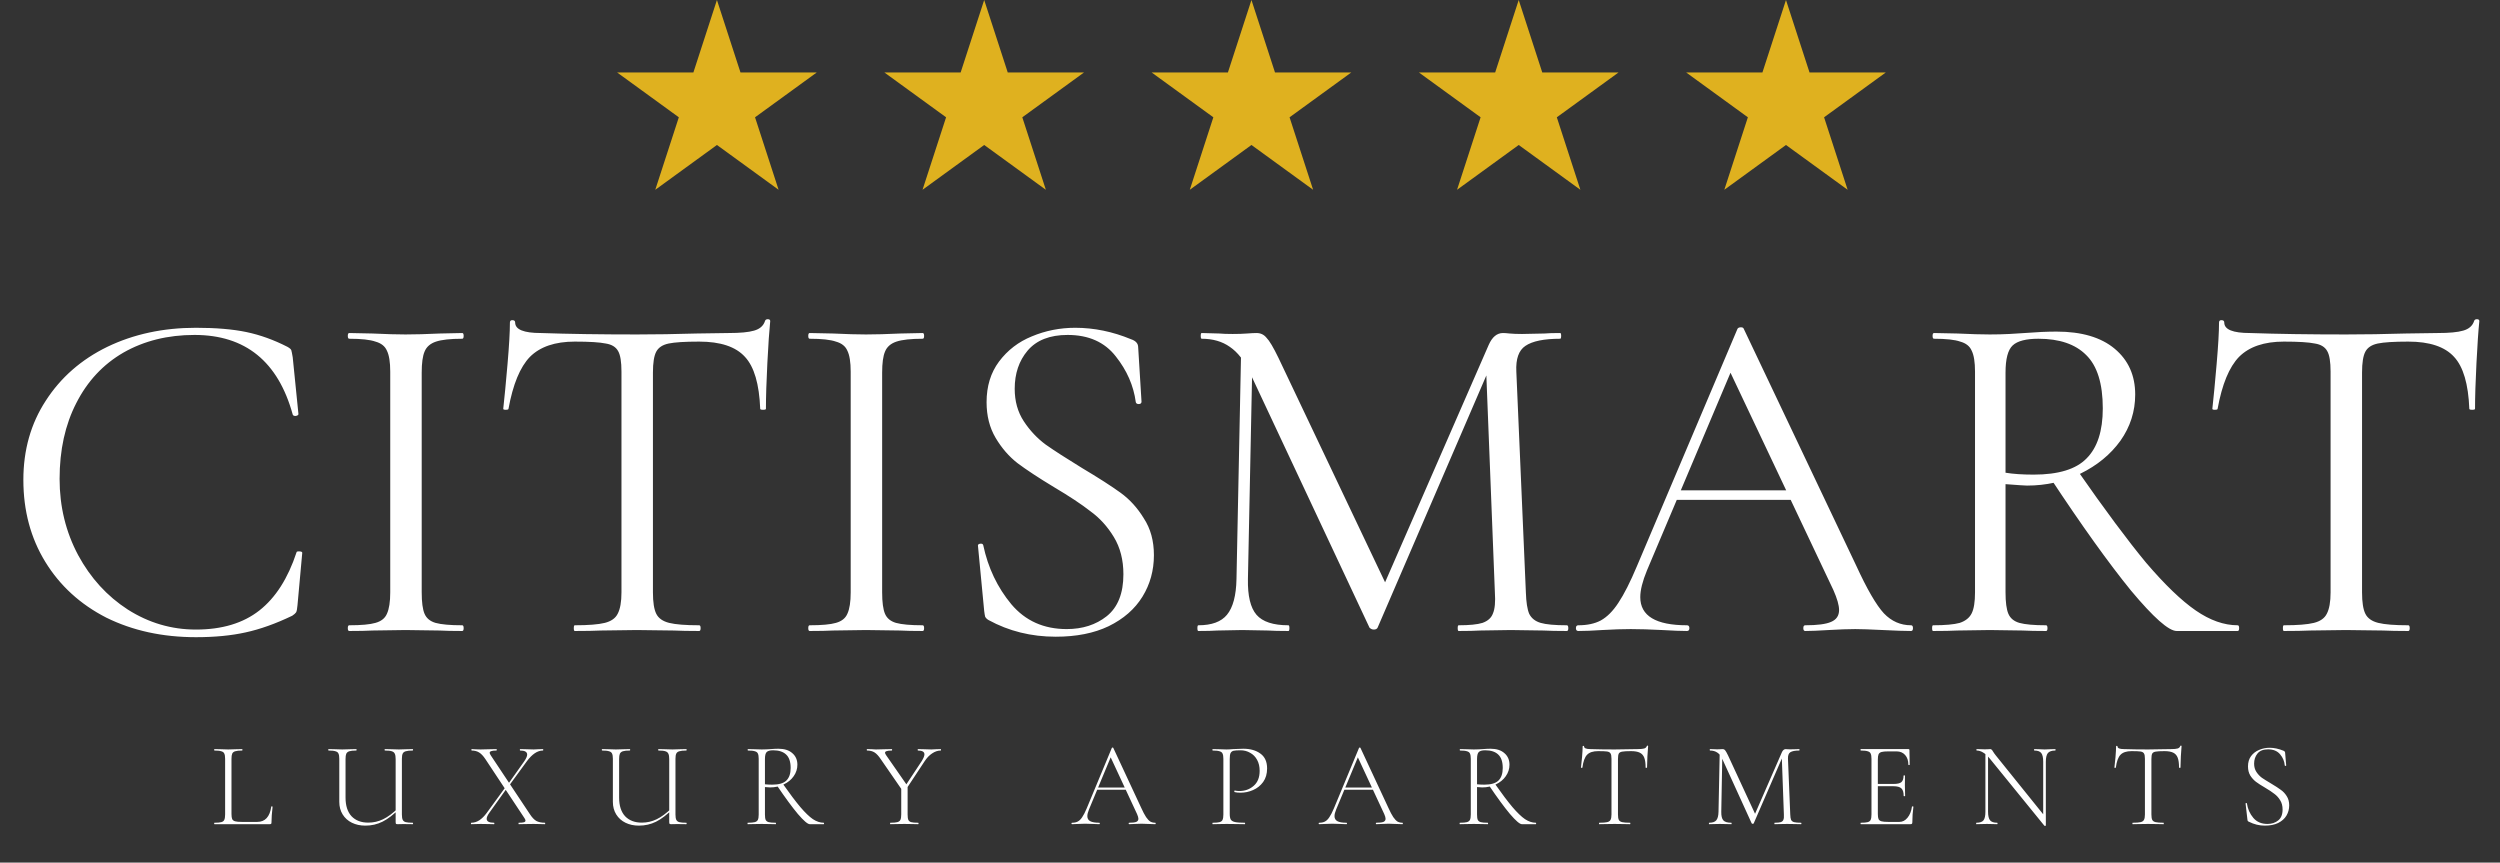 <svg width="313" height="108" viewBox="0 0 313 108" fill="none" xmlns="http://www.w3.org/2000/svg">
<rect x="0" y="0" width="313" height="108" fill="#333333" stroke="none"/>
<path d="M28.982 101.91C28.982 102.201 29.012 102.416 29.072 102.557C29.142 102.687 29.263 102.777 29.433 102.827C29.614 102.878 29.895 102.903 30.276 102.903H32.201C33.194 102.903 33.781 102.266 33.961 100.992C33.961 100.962 33.986 100.952 34.036 100.962C34.096 100.962 34.127 100.977 34.127 101.007C34.036 101.8 33.991 102.451 33.991 102.963C33.991 103.043 33.976 103.103 33.946 103.143C33.916 103.173 33.856 103.188 33.766 103.188H26.846C26.826 103.188 26.816 103.158 26.816 103.098C26.816 103.038 26.826 103.008 26.846 103.008C27.237 103.008 27.523 102.983 27.703 102.933C27.894 102.883 28.019 102.787 28.079 102.647C28.149 102.497 28.185 102.271 28.185 101.97V95.005C28.185 94.704 28.149 94.484 28.079 94.343C28.019 94.203 27.894 94.108 27.703 94.058C27.523 93.997 27.237 93.967 26.846 93.967C26.826 93.967 26.816 93.937 26.816 93.877C26.816 93.817 26.826 93.787 26.846 93.787L27.583 93.802C28.004 93.822 28.335 93.832 28.576 93.832C28.846 93.832 29.192 93.822 29.614 93.802L30.321 93.787C30.341 93.787 30.351 93.817 30.351 93.877C30.351 93.937 30.341 93.967 30.321 93.967C29.93 93.967 29.639 93.997 29.448 94.058C29.268 94.108 29.142 94.208 29.072 94.358C29.012 94.499 28.982 94.719 28.982 95.02V101.91ZM49.535 95.035C49.535 94.734 49.499 94.514 49.429 94.373C49.369 94.223 49.244 94.118 49.053 94.058C48.873 93.997 48.587 93.967 48.196 93.967C48.166 93.967 48.151 93.937 48.151 93.877C48.151 93.817 48.166 93.787 48.196 93.787L48.903 93.802C49.324 93.822 49.67 93.832 49.941 93.832C50.191 93.832 50.527 93.822 50.949 93.802L51.671 93.787C51.701 93.787 51.716 93.817 51.716 93.877C51.716 93.937 51.701 93.967 51.671 93.967C51.279 93.967 50.989 93.997 50.798 94.058C50.618 94.108 50.492 94.203 50.422 94.343C50.352 94.484 50.317 94.704 50.317 95.005V101.97C50.317 102.271 50.352 102.497 50.422 102.647C50.492 102.787 50.618 102.883 50.798 102.933C50.989 102.983 51.279 103.008 51.671 103.008C51.701 103.008 51.716 103.038 51.716 103.098C51.716 103.158 51.701 103.188 51.671 103.188L50.512 103.173L49.805 103.188C49.685 103.188 49.61 103.173 49.58 103.143C49.55 103.113 49.535 103.033 49.535 102.903V95.035ZM50.046 101.218C49.274 101.99 48.557 102.542 47.895 102.873C47.233 103.204 46.516 103.369 45.744 103.369C45.112 103.369 44.55 103.249 44.059 103.008C43.568 102.767 43.181 102.421 42.901 101.97C42.62 101.519 42.479 100.992 42.479 100.391V95.005C42.479 94.704 42.444 94.484 42.374 94.343C42.314 94.203 42.189 94.108 41.998 94.058C41.818 93.997 41.532 93.967 41.141 93.967C41.111 93.967 41.096 93.937 41.096 93.877C41.096 93.817 41.111 93.787 41.141 93.787L41.863 93.802C42.264 93.822 42.595 93.832 42.855 93.832C43.136 93.832 43.487 93.822 43.908 93.802L44.6 93.787C44.631 93.787 44.646 93.817 44.646 93.877C44.646 93.937 44.631 93.967 44.6 93.967C44.209 93.967 43.919 93.997 43.728 94.058C43.547 94.118 43.422 94.223 43.352 94.373C43.292 94.514 43.262 94.734 43.262 95.035V99.864C43.262 100.877 43.512 101.654 44.014 102.196C44.525 102.727 45.222 102.993 46.105 102.993C46.757 102.993 47.373 102.853 47.955 102.572C48.547 102.291 49.199 101.805 49.911 101.113L50.046 101.218ZM64.948 103.188C64.928 103.188 64.918 103.158 64.918 103.098C64.918 103.038 64.928 103.008 64.948 103.008C65.249 103.008 65.465 102.988 65.595 102.948C65.726 102.908 65.791 102.837 65.791 102.737C65.791 102.657 65.746 102.552 65.656 102.421L60.767 95.035C60.506 94.644 60.245 94.368 59.984 94.208C59.724 94.047 59.413 93.967 59.052 93.967C59.032 93.967 59.022 93.937 59.022 93.877C59.022 93.817 59.032 93.787 59.052 93.787C59.172 93.787 59.363 93.797 59.623 93.817L60.165 93.832C60.486 93.832 60.887 93.822 61.368 93.802L62.151 93.787C62.181 93.787 62.196 93.817 62.196 93.877C62.196 93.937 62.181 93.967 62.151 93.967C61.85 93.967 61.634 93.992 61.504 94.042C61.373 94.082 61.308 94.153 61.308 94.253C61.308 94.323 61.353 94.428 61.444 94.569L66.347 101.94C66.608 102.341 66.874 102.622 67.145 102.782C67.426 102.933 67.787 103.008 68.228 103.008C68.248 103.008 68.258 103.038 68.258 103.098C68.258 103.158 68.248 103.188 68.228 103.188C67.967 103.188 67.761 103.183 67.611 103.173L66.814 103.158L65.686 103.173C65.505 103.183 65.259 103.188 64.948 103.188ZM59.007 103.188C58.977 103.188 58.961 103.158 58.961 103.098C58.961 103.038 58.977 103.008 59.007 103.008C59.347 103.008 59.678 102.908 59.999 102.707C60.32 102.497 60.626 102.196 60.917 101.805L63.294 98.54L63.459 98.691L61.233 101.805C61.032 102.095 60.932 102.331 60.932 102.512C60.932 102.842 61.238 103.008 61.85 103.008C61.88 103.008 61.895 103.038 61.895 103.098C61.895 103.158 61.88 103.188 61.85 103.188C61.549 103.188 61.323 103.183 61.173 103.173L60.165 103.158L59.548 103.173C59.438 103.183 59.257 103.188 59.007 103.188ZM63.519 98.3L65.641 95.306C65.881 94.955 66.001 94.679 66.001 94.479C66.001 94.138 65.711 93.967 65.129 93.967C65.099 93.967 65.084 93.937 65.084 93.877C65.084 93.817 65.099 93.787 65.129 93.787L65.806 93.802C66.187 93.822 66.523 93.832 66.814 93.832C66.984 93.832 67.19 93.822 67.431 93.802L67.972 93.787C68.002 93.787 68.017 93.817 68.017 93.877C68.017 93.937 68.002 93.967 67.972 93.967C67.29 93.967 66.618 94.418 65.956 95.321L63.685 98.435L63.519 98.3ZM83.787 95.035C83.787 94.734 83.752 94.514 83.682 94.373C83.621 94.223 83.496 94.118 83.306 94.058C83.125 93.997 82.839 93.967 82.448 93.967C82.418 93.967 82.403 93.937 82.403 93.877C82.403 93.817 82.418 93.787 82.448 93.787L83.155 93.802C83.576 93.822 83.922 93.832 84.193 93.832C84.444 93.832 84.78 93.822 85.201 93.802L85.923 93.787C85.953 93.787 85.968 93.817 85.968 93.877C85.968 93.937 85.953 93.967 85.923 93.967C85.532 93.967 85.241 93.997 85.051 94.058C84.87 94.108 84.745 94.203 84.674 94.343C84.604 94.484 84.569 94.704 84.569 95.005V101.97C84.569 102.271 84.604 102.497 84.674 102.647C84.745 102.787 84.87 102.883 85.051 102.933C85.241 102.983 85.532 103.008 85.923 103.008C85.953 103.008 85.968 103.038 85.968 103.098C85.968 103.158 85.953 103.188 85.923 103.188L84.765 103.173L84.058 103.188C83.937 103.188 83.862 103.173 83.832 103.143C83.802 103.113 83.787 103.033 83.787 102.903V95.035ZM84.298 101.218C83.526 101.99 82.809 102.542 82.147 102.873C81.485 103.204 80.768 103.369 79.996 103.369C79.364 103.369 78.803 103.249 78.311 103.008C77.82 102.767 77.434 102.421 77.153 101.97C76.872 101.519 76.732 100.992 76.732 100.391V95.005C76.732 94.704 76.697 94.484 76.627 94.343C76.566 94.203 76.441 94.108 76.251 94.058C76.07 93.997 75.784 93.967 75.393 93.967C75.363 93.967 75.348 93.937 75.348 93.877C75.348 93.817 75.363 93.787 75.393 93.787L76.115 93.802C76.516 93.822 76.847 93.832 77.108 93.832C77.389 93.832 77.74 93.822 78.161 93.802L78.853 93.787C78.883 93.787 78.898 93.817 78.898 93.877C78.898 93.937 78.883 93.967 78.853 93.967C78.462 93.967 78.171 93.997 77.98 94.058C77.8 94.118 77.674 94.223 77.604 94.373C77.544 94.514 77.514 94.734 77.514 95.035V99.864C77.514 100.877 77.765 101.654 78.266 102.196C78.778 102.727 79.475 102.993 80.357 102.993C81.009 102.993 81.626 102.853 82.207 102.572C82.799 102.291 83.451 101.805 84.163 101.113L84.298 101.218ZM101.382 103.188C101.121 103.188 100.625 102.762 99.893 101.91C99.171 101.047 98.298 99.859 97.275 98.345L97.998 98.119C98.88 99.373 99.617 100.35 100.209 101.052C100.8 101.744 101.322 102.246 101.773 102.557C102.235 102.858 102.686 103.008 103.127 103.008C103.157 103.008 103.172 103.038 103.172 103.098C103.172 103.158 103.157 103.188 103.127 103.188H101.382ZM97.456 93.742C98.208 93.742 98.79 93.927 99.201 94.298C99.622 94.659 99.833 95.141 99.833 95.742C99.833 96.264 99.677 96.745 99.366 97.186C99.066 97.618 98.649 97.959 98.118 98.209C97.596 98.46 97.03 98.585 96.418 98.585C96.378 98.585 96.162 98.57 95.771 98.54V101.97C95.771 102.281 95.801 102.507 95.861 102.647C95.932 102.787 96.057 102.883 96.237 102.933C96.418 102.983 96.709 103.008 97.11 103.008C97.14 103.008 97.155 103.038 97.155 103.098C97.155 103.158 97.14 103.188 97.11 103.188C96.809 103.188 96.568 103.183 96.388 103.173L95.365 103.158L94.372 103.173C94.192 103.183 93.941 103.188 93.62 103.188C93.6 103.188 93.59 103.158 93.59 103.098C93.59 103.038 93.6 103.008 93.62 103.008C94.021 103.008 94.312 102.983 94.493 102.933C94.683 102.883 94.813 102.787 94.884 102.647C94.954 102.497 94.989 102.271 94.989 101.97V95.005C94.989 94.704 94.954 94.484 94.884 94.343C94.823 94.203 94.698 94.108 94.508 94.058C94.327 93.997 94.041 93.967 93.65 93.967C93.62 93.967 93.605 93.937 93.605 93.877C93.605 93.817 93.62 93.787 93.65 93.787L94.372 93.802C94.773 93.822 95.104 93.832 95.365 93.832C95.586 93.832 95.791 93.827 95.982 93.817C96.182 93.807 96.353 93.797 96.493 93.787C96.854 93.757 97.175 93.742 97.456 93.742ZM98.99 96.148C98.99 95.376 98.8 94.815 98.419 94.464C98.048 94.113 97.506 93.937 96.794 93.937C96.413 93.937 96.147 94.007 95.997 94.148C95.846 94.288 95.771 94.584 95.771 95.035V98.194C96.062 98.224 96.363 98.239 96.674 98.239C97.506 98.239 98.098 98.069 98.449 97.728C98.81 97.377 98.99 96.85 98.99 96.148ZM115.408 95.276C115.628 94.915 115.739 94.639 115.739 94.449C115.739 94.128 115.468 93.967 114.926 93.967C114.906 93.967 114.896 93.937 114.896 93.877C114.896 93.817 114.906 93.787 114.926 93.787L115.603 93.802C115.984 93.822 116.32 93.832 116.611 93.832C116.782 93.832 116.987 93.822 117.228 93.802L117.784 93.787C117.805 93.787 117.815 93.817 117.815 93.877C117.815 93.937 117.805 93.967 117.784 93.967C117.413 93.967 117.052 94.088 116.701 94.328C116.35 94.559 116.035 94.89 115.754 95.321L113.302 99.037L113.061 98.826L115.408 95.276ZM110.263 95.035C110.002 94.644 109.747 94.368 109.496 94.208C109.245 94.047 108.934 93.967 108.563 93.967C108.533 93.967 108.518 93.937 108.518 93.877C108.518 93.817 108.533 93.787 108.563 93.787L109.12 93.802C109.36 93.822 109.541 93.832 109.661 93.832C109.992 93.832 110.398 93.822 110.88 93.802L111.662 93.787C111.682 93.787 111.692 93.817 111.692 93.877C111.692 93.937 111.682 93.967 111.662 93.967C111.361 93.967 111.141 93.992 111 94.042C110.87 94.082 110.805 94.153 110.805 94.253C110.805 94.313 110.855 94.418 110.955 94.569L113.633 98.42L113.076 99.112L110.263 95.035ZM113.633 98.39V101.97C113.633 102.281 113.663 102.507 113.723 102.647C113.783 102.787 113.903 102.883 114.084 102.933C114.264 102.983 114.555 103.008 114.956 103.008C114.987 103.008 115.002 103.038 115.002 103.098C115.002 103.158 114.987 103.188 114.956 103.188C114.656 103.188 114.42 103.183 114.249 103.173L113.227 103.158L112.204 103.173C112.023 103.183 111.782 103.188 111.482 103.188C111.451 103.188 111.436 103.158 111.436 103.098C111.436 103.038 111.451 103.008 111.482 103.008C111.873 103.008 112.158 102.983 112.339 102.933C112.53 102.883 112.66 102.787 112.73 102.647C112.8 102.497 112.835 102.271 112.835 101.97V98.525L113.633 98.39ZM137.337 98.6H141.233L141.339 98.871H137.202L137.337 98.6ZM144.633 103.008C144.673 103.008 144.693 103.038 144.693 103.098C144.693 103.158 144.673 103.188 144.633 103.188C144.452 103.188 144.162 103.178 143.76 103.158C143.379 103.138 143.099 103.128 142.918 103.128C142.707 103.128 142.432 103.138 142.091 103.158C141.77 103.178 141.529 103.188 141.369 103.188C141.328 103.188 141.308 103.158 141.308 103.098C141.308 103.038 141.328 103.008 141.369 103.008C141.78 103.008 142.076 102.973 142.256 102.903C142.437 102.822 142.527 102.692 142.527 102.512C142.527 102.371 142.472 102.176 142.361 101.925L138.962 94.614L139.248 94.358L136.344 101.338C136.204 101.679 136.134 101.96 136.134 102.181C136.134 102.471 136.254 102.682 136.495 102.812C136.735 102.943 137.111 103.008 137.623 103.008C137.673 103.008 137.698 103.038 137.698 103.098C137.698 103.158 137.673 103.188 137.623 103.188C137.442 103.188 137.182 103.178 136.841 103.158C136.46 103.138 136.129 103.128 135.848 103.128C135.597 103.128 135.301 103.138 134.96 103.158C134.659 103.178 134.414 103.188 134.223 103.188C134.173 103.188 134.148 103.158 134.148 103.098C134.148 103.038 134.173 103.008 134.223 103.008C134.504 103.008 134.74 102.958 134.93 102.858C135.131 102.757 135.316 102.577 135.487 102.316C135.667 102.055 135.858 101.684 136.058 101.203L139.202 93.636C139.222 93.606 139.253 93.591 139.293 93.591C139.343 93.591 139.373 93.606 139.383 93.636L142.873 101.128C143.104 101.639 143.309 102.03 143.49 102.301C143.67 102.562 143.846 102.747 144.016 102.858C144.197 102.958 144.402 103.008 144.633 103.008ZM153.963 101.91C153.963 102.231 154.008 102.466 154.098 102.617C154.189 102.757 154.359 102.858 154.61 102.918C154.871 102.978 155.282 103.008 155.843 103.008C155.874 103.008 155.889 103.038 155.889 103.098C155.889 103.158 155.874 103.188 155.843 103.188C155.432 103.188 155.111 103.183 154.881 103.173L153.572 103.158L152.579 103.173C152.399 103.183 152.148 103.188 151.827 103.188C151.807 103.188 151.797 103.158 151.797 103.098C151.797 103.038 151.807 103.008 151.827 103.008C152.218 103.008 152.504 102.983 152.684 102.933C152.875 102.883 153 102.787 153.061 102.647C153.131 102.497 153.166 102.271 153.166 101.97V95.005C153.166 94.704 153.131 94.484 153.061 94.343C153 94.203 152.875 94.108 152.684 94.058C152.504 93.997 152.218 93.967 151.827 93.967C151.807 93.967 151.797 93.937 151.797 93.877C151.797 93.817 151.807 93.787 151.827 93.787L152.564 93.802C152.985 93.822 153.316 93.832 153.557 93.832C153.798 93.832 154.073 93.817 154.384 93.787C155.167 93.757 155.593 93.742 155.663 93.742C156.545 93.742 157.263 93.947 157.814 94.358C158.366 94.76 158.641 95.376 158.641 96.209C158.641 96.88 158.476 97.447 158.145 97.908C157.814 98.36 157.393 98.696 156.881 98.916C156.38 99.137 155.859 99.247 155.317 99.247C155.016 99.247 154.77 99.222 154.58 99.172C154.55 99.172 154.535 99.147 154.535 99.097C154.535 99.067 154.54 99.037 154.55 99.007C154.57 98.977 154.59 98.966 154.61 98.977C154.77 99.017 154.951 99.037 155.151 99.037C155.864 99.037 156.465 98.821 156.957 98.39C157.458 97.959 157.709 97.332 157.709 96.51C157.709 95.978 157.603 95.522 157.393 95.141C157.182 94.749 156.891 94.454 156.52 94.253C156.159 94.042 155.758 93.937 155.317 93.937C154.906 93.937 154.615 93.957 154.444 93.997C154.274 94.037 154.149 94.133 154.068 94.283C153.998 94.424 153.963 94.674 153.963 95.035V101.91ZM168.284 98.6H172.18L172.286 98.871H168.149L168.284 98.6ZM175.58 103.008C175.62 103.008 175.64 103.038 175.64 103.098C175.64 103.158 175.62 103.188 175.58 103.188C175.4 103.188 175.109 103.178 174.708 103.158C174.326 103.138 174.046 103.128 173.865 103.128C173.655 103.128 173.379 103.138 173.038 103.158C172.717 103.178 172.476 103.188 172.316 103.188C172.276 103.188 172.256 103.158 172.256 103.098C172.256 103.038 172.276 103.008 172.316 103.008C172.727 103.008 173.023 102.973 173.203 102.903C173.384 102.822 173.474 102.692 173.474 102.512C173.474 102.371 173.419 102.176 173.309 101.925L169.909 94.614L170.195 94.358L167.291 101.338C167.151 101.679 167.081 101.96 167.081 102.181C167.081 102.471 167.201 102.682 167.442 102.812C167.683 102.943 168.059 103.008 168.57 103.008C168.62 103.008 168.645 103.038 168.645 103.098C168.645 103.158 168.62 103.188 168.57 103.188C168.39 103.188 168.129 103.178 167.788 103.158C167.407 103.138 167.076 103.128 166.795 103.128C166.544 103.128 166.248 103.138 165.907 103.158C165.607 103.178 165.361 103.188 165.17 103.188C165.12 103.188 165.095 103.158 165.095 103.098C165.095 103.038 165.12 103.008 165.17 103.008C165.451 103.008 165.687 102.958 165.877 102.858C166.078 102.757 166.263 102.577 166.434 102.316C166.614 102.055 166.805 101.684 167.006 101.203L170.15 93.636C170.17 93.606 170.2 93.591 170.24 93.591C170.29 93.591 170.32 93.606 170.33 93.636L173.82 101.128C174.051 101.639 174.256 102.03 174.437 102.301C174.617 102.562 174.793 102.747 174.963 102.858C175.144 102.958 175.349 103.008 175.58 103.008ZM190.536 103.188C190.276 103.188 189.779 102.762 189.047 101.91C188.325 101.047 187.452 99.859 186.43 98.345L187.152 98.119C188.034 99.373 188.771 100.35 189.363 101.052C189.955 101.744 190.476 102.246 190.927 102.557C191.389 102.858 191.84 103.008 192.281 103.008C192.311 103.008 192.326 103.038 192.326 103.098C192.326 103.158 192.311 103.188 192.281 103.188H190.536ZM186.61 93.742C187.362 93.742 187.944 93.927 188.355 94.298C188.776 94.659 188.987 95.141 188.987 95.742C188.987 96.264 188.831 96.745 188.521 97.186C188.22 97.618 187.803 97.959 187.272 98.209C186.75 98.46 186.184 98.585 185.572 98.585C185.532 98.585 185.316 98.57 184.925 98.54V101.97C184.925 102.281 184.955 102.507 185.016 102.647C185.086 102.787 185.211 102.883 185.392 102.933C185.572 102.983 185.863 103.008 186.264 103.008C186.294 103.008 186.309 103.038 186.309 103.098C186.309 103.158 186.294 103.188 186.264 103.188C185.963 103.188 185.723 103.183 185.542 103.173L184.519 103.158L183.526 103.173C183.346 103.183 183.095 103.188 182.774 103.188C182.754 103.188 182.744 103.158 182.744 103.098C182.744 103.038 182.754 103.008 182.774 103.008C183.175 103.008 183.466 102.983 183.647 102.933C183.837 102.883 183.968 102.787 184.038 102.647C184.108 102.497 184.143 102.271 184.143 101.97V95.005C184.143 94.704 184.108 94.484 184.038 94.343C183.978 94.203 183.852 94.108 183.662 94.058C183.481 93.997 183.195 93.967 182.804 93.967C182.774 93.967 182.759 93.937 182.759 93.877C182.759 93.817 182.774 93.787 182.804 93.787L183.526 93.802C183.927 93.822 184.258 93.832 184.519 93.832C184.74 93.832 184.945 93.827 185.136 93.817C185.336 93.807 185.507 93.797 185.647 93.787C186.008 93.757 186.329 93.742 186.61 93.742ZM188.144 96.148C188.144 95.376 187.954 94.815 187.573 94.464C187.202 94.113 186.66 93.937 185.948 93.937C185.567 93.937 185.301 94.007 185.151 94.148C185 94.288 184.925 94.584 184.925 95.035V98.194C185.216 98.224 185.517 98.239 185.828 98.239C186.66 98.239 187.252 98.069 187.603 97.728C187.964 97.377 188.144 96.85 188.144 96.148ZM200.088 94.042C199.456 94.042 198.995 94.193 198.704 94.494C198.413 94.795 198.218 95.331 198.117 96.103C198.117 96.123 198.087 96.133 198.027 96.133C197.967 96.133 197.937 96.123 197.937 96.103C197.977 95.832 198.022 95.401 198.072 94.81C198.122 94.208 198.147 93.757 198.147 93.456C198.147 93.406 198.177 93.38 198.238 93.38C198.298 93.38 198.328 93.406 198.328 93.456C198.328 93.676 198.594 93.787 199.125 93.787C199.988 93.817 200.995 93.832 202.149 93.832C202.74 93.832 203.367 93.822 204.029 93.802L205.052 93.787C205.413 93.787 205.679 93.762 205.849 93.712C206.02 93.661 206.13 93.561 206.18 93.411C206.19 93.371 206.22 93.35 206.27 93.35C206.321 93.35 206.346 93.371 206.346 93.411C206.316 93.691 206.286 94.123 206.255 94.704C206.225 95.276 206.21 95.742 206.21 96.103C206.21 96.123 206.18 96.133 206.12 96.133C206.06 96.133 206.03 96.123 206.03 96.103C206.03 95.572 205.975 95.161 205.864 94.87C205.754 94.579 205.568 94.368 205.308 94.238C205.047 94.108 204.681 94.042 204.21 94.042C203.688 94.042 203.322 94.062 203.111 94.103C202.901 94.133 202.755 94.213 202.675 94.343C202.605 94.474 202.57 94.704 202.57 95.035V101.97C202.57 102.281 202.605 102.507 202.675 102.647C202.745 102.787 202.886 102.883 203.096 102.933C203.307 102.983 203.638 103.008 204.089 103.008C204.109 103.008 204.119 103.038 204.119 103.098C204.119 103.158 204.109 103.188 204.089 103.188C203.758 103.188 203.498 103.183 203.307 103.173L202.149 103.158L201.051 103.173C200.85 103.183 200.574 103.188 200.223 103.188C200.203 103.188 200.193 103.158 200.193 103.098C200.193 103.038 200.203 103.008 200.223 103.008C200.675 103.008 201.005 102.983 201.216 102.933C201.427 102.883 201.567 102.787 201.637 102.647C201.718 102.497 201.758 102.271 201.758 101.97V95.005C201.758 94.674 201.718 94.449 201.637 94.328C201.557 94.198 201.412 94.118 201.201 94.088C201 94.058 200.629 94.042 200.088 94.042ZM215.309 94.133L215.64 94.163L215.504 101.624C215.494 102.146 215.58 102.507 215.76 102.707C215.941 102.908 216.277 103.008 216.768 103.008C216.788 103.008 216.798 103.038 216.798 103.098C216.798 103.158 216.788 103.188 216.768 103.188C216.487 103.188 216.271 103.183 216.121 103.173L215.309 103.158L214.572 103.173C214.441 103.183 214.246 103.188 213.985 103.188C213.965 103.188 213.955 103.158 213.955 103.098C213.955 103.038 213.965 103.008 213.985 103.008C214.406 103.008 214.702 102.908 214.873 102.707C215.053 102.497 215.148 102.135 215.158 101.624L215.309 94.133ZM225.493 103.008C225.523 103.008 225.538 103.038 225.538 103.098C225.538 103.158 225.523 103.188 225.493 103.188C225.182 103.188 224.936 103.183 224.756 103.173L223.748 103.158L222.815 103.173C222.665 103.183 222.454 103.188 222.183 103.188C222.163 103.188 222.153 103.158 222.153 103.098C222.153 103.038 222.163 103.008 222.183 103.008C222.534 103.008 222.79 102.983 222.951 102.933C223.121 102.873 223.231 102.772 223.281 102.632C223.342 102.491 223.362 102.271 223.342 101.97L223.071 94.554L223.507 93.997L219.566 103.083C219.546 103.123 219.506 103.143 219.446 103.143C219.395 103.143 219.35 103.123 219.31 103.083L215.64 95.035C215.479 94.664 215.269 94.393 215.008 94.223C214.757 94.052 214.451 93.967 214.09 93.967C214.07 93.967 214.06 93.937 214.06 93.877C214.06 93.817 214.07 93.787 214.09 93.787L214.602 93.802C214.702 93.812 214.832 93.817 214.993 93.817C215.153 93.817 215.289 93.812 215.399 93.802C215.509 93.792 215.595 93.787 215.655 93.787C215.795 93.787 215.905 93.837 215.986 93.937C216.066 94.027 216.186 94.238 216.347 94.569L219.792 102.015L219.4 102.647L223.101 94.163C223.151 94.052 223.216 93.962 223.296 93.892C223.387 93.822 223.472 93.787 223.552 93.787C223.592 93.787 223.658 93.792 223.748 93.802C223.838 93.812 223.963 93.817 224.124 93.817L224.801 93.802C224.901 93.792 225.057 93.787 225.267 93.787C225.287 93.787 225.297 93.817 225.297 93.877C225.297 93.937 225.287 93.967 225.267 93.967C224.746 93.967 224.375 94.037 224.154 94.178C223.943 94.308 223.843 94.574 223.853 94.975L224.139 101.97C224.149 102.281 224.184 102.507 224.244 102.647C224.314 102.787 224.44 102.883 224.62 102.933C224.811 102.983 225.102 103.008 225.493 103.008ZM232.97 103.188C232.95 103.188 232.94 103.158 232.94 103.098C232.94 103.038 232.95 103.008 232.97 103.008C233.361 103.008 233.647 102.983 233.828 102.933C234.018 102.883 234.144 102.787 234.204 102.647C234.274 102.497 234.309 102.271 234.309 101.97V95.005C234.309 94.704 234.274 94.484 234.204 94.343C234.144 94.203 234.018 94.108 233.828 94.058C233.647 93.997 233.361 93.967 232.97 93.967C232.95 93.967 232.94 93.937 232.94 93.877C232.94 93.817 232.95 93.787 232.97 93.787H238.927C239.017 93.787 239.063 93.832 239.063 93.922L239.093 95.742C239.093 95.772 239.063 95.787 239.002 95.787C238.952 95.787 238.927 95.772 238.927 95.742C238.927 95.231 238.792 94.825 238.521 94.524C238.25 94.223 237.894 94.073 237.453 94.073H236.415C236.034 94.073 235.753 94.098 235.573 94.148C235.392 94.198 235.267 94.293 235.197 94.433C235.136 94.574 235.106 94.795 235.106 95.095V101.91C235.106 102.201 235.136 102.416 235.197 102.557C235.267 102.687 235.387 102.777 235.558 102.827C235.738 102.878 236.024 102.903 236.415 102.903H237.799C238.2 102.903 238.541 102.727 238.822 102.376C239.113 102.025 239.298 101.564 239.378 100.992C239.378 100.962 239.409 100.952 239.469 100.962C239.529 100.962 239.559 100.977 239.559 101.007C239.469 101.639 239.424 102.291 239.424 102.963C239.424 103.043 239.404 103.103 239.363 103.143C239.333 103.173 239.273 103.188 239.183 103.188H232.97ZM238.341 99.653C238.341 99.202 238.245 98.886 238.055 98.706C237.864 98.525 237.528 98.435 237.047 98.435H234.73V98.149H237.092C237.553 98.149 237.874 98.074 238.055 97.924C238.235 97.763 238.325 97.492 238.325 97.111C238.325 97.091 238.356 97.081 238.416 97.081C238.476 97.081 238.506 97.091 238.506 97.111L238.491 98.3C238.491 98.59 238.496 98.806 238.506 98.946L238.521 99.653C238.521 99.674 238.491 99.683 238.431 99.683C238.371 99.683 238.341 99.674 238.341 99.653ZM248.573 94.133L248.904 94.163V101.624C248.904 102.135 248.989 102.497 249.159 102.707C249.33 102.908 249.626 103.008 250.047 103.008C250.077 103.008 250.092 103.038 250.092 103.098C250.092 103.158 250.077 103.188 250.047 103.188C249.806 103.188 249.621 103.183 249.49 103.173L248.768 103.158L248.031 103.173C247.901 103.183 247.705 103.188 247.444 103.188C247.424 103.188 247.414 103.158 247.414 103.098C247.414 103.038 247.424 103.008 247.444 103.008C247.876 103.008 248.172 102.908 248.332 102.707C248.492 102.507 248.573 102.146 248.573 101.624V94.133ZM256.139 103.354C256.139 103.374 256.114 103.389 256.064 103.399C256.014 103.409 255.979 103.404 255.959 103.384L249.159 95.02C248.838 94.629 248.543 94.358 248.272 94.208C248.011 94.047 247.75 93.967 247.49 93.967C247.46 93.967 247.444 93.937 247.444 93.877C247.444 93.817 247.46 93.787 247.49 93.787L248.031 93.802C248.141 93.812 248.297 93.817 248.497 93.817C248.668 93.817 248.808 93.812 248.919 93.802C249.029 93.792 249.114 93.787 249.174 93.787C249.245 93.787 249.3 93.807 249.34 93.847C249.39 93.877 249.445 93.947 249.505 94.058C249.616 94.238 249.736 94.409 249.866 94.569L256.019 102.211L256.139 103.354ZM256.139 103.354L255.808 102.888V95.366C255.808 94.855 255.728 94.494 255.568 94.283C255.407 94.073 255.116 93.967 254.695 93.967C254.675 93.967 254.665 93.937 254.665 93.877C254.665 93.817 254.675 93.787 254.695 93.787L255.267 93.802C255.568 93.822 255.808 93.832 255.989 93.832C256.159 93.832 256.405 93.822 256.726 93.802L257.313 93.787C257.343 93.787 257.358 93.817 257.358 93.877C257.358 93.937 257.343 93.967 257.313 93.967C256.881 93.967 256.576 94.073 256.395 94.283C256.225 94.494 256.139 94.855 256.139 95.366V103.354ZM266.874 94.042C266.242 94.042 265.781 94.193 265.49 94.494C265.199 94.795 265.004 95.331 264.903 96.103C264.903 96.123 264.873 96.133 264.813 96.133C264.753 96.133 264.723 96.123 264.723 96.103C264.763 95.832 264.808 95.401 264.858 94.81C264.908 94.208 264.933 93.757 264.933 93.456C264.933 93.406 264.964 93.38 265.024 93.38C265.084 93.38 265.114 93.406 265.114 93.456C265.114 93.676 265.38 93.787 265.911 93.787C266.774 93.817 267.782 93.832 268.935 93.832C269.527 93.832 270.153 93.822 270.815 93.802L271.838 93.787C272.199 93.787 272.465 93.762 272.635 93.712C272.806 93.661 272.916 93.561 272.966 93.411C272.976 93.371 273.006 93.35 273.057 93.35C273.107 93.35 273.132 93.371 273.132 93.411C273.102 93.691 273.072 94.123 273.042 94.704C273.011 95.276 272.996 95.742 272.996 96.103C272.996 96.123 272.966 96.133 272.906 96.133C272.846 96.133 272.816 96.123 272.816 96.103C272.816 95.572 272.761 95.161 272.65 94.87C272.54 94.579 272.355 94.368 272.094 94.238C271.833 94.108 271.467 94.042 270.996 94.042C270.474 94.042 270.108 94.062 269.898 94.103C269.687 94.133 269.542 94.213 269.461 94.343C269.391 94.474 269.356 94.704 269.356 95.035V101.97C269.356 102.281 269.391 102.507 269.461 102.647C269.532 102.787 269.672 102.883 269.883 102.933C270.093 102.983 270.424 103.008 270.875 103.008C270.895 103.008 270.905 103.038 270.905 103.098C270.905 103.158 270.895 103.188 270.875 103.188C270.544 103.188 270.284 103.183 270.093 103.173L268.935 103.158L267.837 103.173C267.636 103.183 267.36 103.188 267.009 103.188C266.989 103.188 266.979 103.158 266.979 103.098C266.979 103.038 266.989 103.008 267.009 103.008C267.461 103.008 267.792 102.983 268.002 102.933C268.213 102.883 268.353 102.787 268.423 102.647C268.504 102.497 268.544 102.271 268.544 101.97V95.005C268.544 94.674 268.504 94.449 268.423 94.328C268.343 94.198 268.198 94.118 267.987 94.088C267.787 94.058 267.416 94.042 266.874 94.042ZM282.215 95.607C282.215 96.008 282.31 96.354 282.501 96.645C282.692 96.936 282.922 97.181 283.193 97.382C283.474 97.573 283.86 97.813 284.351 98.104C284.873 98.415 285.274 98.676 285.555 98.886C285.846 99.087 286.091 99.347 286.292 99.668C286.502 99.989 286.608 100.375 286.608 100.827C286.608 101.298 286.492 101.729 286.262 102.12C286.031 102.502 285.685 102.807 285.224 103.038C284.772 103.259 284.216 103.369 283.554 103.369C283.203 103.369 282.867 103.329 282.546 103.249C282.235 103.178 281.889 103.048 281.508 102.858C281.458 102.827 281.423 102.792 281.403 102.752C281.393 102.712 281.383 102.652 281.373 102.572L281.147 100.616V100.601C281.147 100.561 281.172 100.541 281.222 100.541C281.273 100.531 281.303 100.546 281.313 100.586C281.413 101.278 281.679 101.88 282.11 102.391C282.541 102.903 283.133 103.158 283.885 103.158C284.416 103.158 284.863 103.013 285.224 102.722C285.595 102.431 285.78 101.975 285.78 101.353C285.78 100.902 285.68 100.516 285.479 100.195C285.279 99.864 285.033 99.593 284.742 99.383C284.462 99.162 284.075 98.906 283.584 98.615C283.103 98.335 282.722 98.089 282.441 97.878C282.17 97.668 281.934 97.407 281.734 97.096C281.543 96.775 281.448 96.394 281.448 95.953C281.448 95.451 281.573 95.025 281.824 94.674C282.085 94.323 282.421 94.062 282.832 93.892C283.243 93.712 283.684 93.621 284.156 93.621C284.707 93.621 285.279 93.742 285.871 93.982C286.021 94.042 286.096 94.128 286.096 94.238L286.232 95.832C286.232 95.873 286.202 95.893 286.141 95.893C286.091 95.893 286.061 95.873 286.051 95.832C286.011 95.311 285.815 94.845 285.464 94.433C285.113 94.022 284.612 93.817 283.96 93.817C283.358 93.817 282.917 93.992 282.636 94.343C282.356 94.694 282.215 95.115 282.215 95.607Z" fill="white"/>
<path d="M24.532 41.038C27.039 41.038 29.148 41.217 30.859 41.575C32.57 41.934 34.281 42.55 35.992 43.426C36.271 43.585 36.43 43.724 36.47 43.844C36.509 43.963 36.569 44.261 36.649 44.739L37.365 51.842C37.365 51.961 37.245 52.041 37.007 52.081C36.808 52.081 36.688 52.021 36.649 51.901C34.818 45.256 30.72 41.934 24.353 41.934C21.01 41.934 18.046 42.67 15.459 44.142C12.913 45.614 10.943 47.723 9.55 50.469C8.157 53.175 7.461 56.338 7.461 59.959C7.461 63.421 8.237 66.605 9.789 69.51C11.341 72.375 13.41 74.643 15.996 76.314C18.623 77.985 21.468 78.821 24.532 78.821C27.795 78.821 30.441 78.025 32.471 76.433C34.5 74.842 36.052 72.414 37.126 69.151C37.126 69.072 37.226 69.032 37.425 69.032C37.703 69.032 37.842 69.092 37.842 69.211L37.245 75.777C37.206 76.254 37.146 76.553 37.066 76.672C36.987 76.791 36.828 76.931 36.589 77.09C34.52 78.085 32.57 78.781 30.739 79.179C28.949 79.577 26.88 79.776 24.532 79.776C20.354 79.776 16.613 78.96 13.31 77.329C10.047 75.657 7.501 73.33 5.67 70.345C3.84 67.361 2.925 63.939 2.925 60.079C2.925 56.338 3.86 53.036 5.73 50.17C7.6 47.266 10.167 45.017 13.43 43.426C16.733 41.834 20.433 41.038 24.532 41.038ZM52.797 74.165C52.797 75.399 52.916 76.294 53.155 76.851C53.394 77.408 53.852 77.786 54.528 77.985C55.244 78.184 56.359 78.284 57.871 78.284C57.99 78.284 58.05 78.403 58.05 78.642C58.05 78.881 57.99 79 57.871 79C56.677 79 55.722 78.98 55.006 78.94L50.768 78.881L46.649 78.94C45.933 78.98 44.958 79 43.724 79C43.605 79 43.545 78.881 43.545 78.642C43.545 78.403 43.605 78.284 43.724 78.284C45.237 78.284 46.331 78.184 47.007 77.985C47.724 77.786 48.201 77.408 48.44 76.851C48.718 76.254 48.858 75.359 48.858 74.165V46.529C48.858 45.336 48.718 44.46 48.44 43.903C48.201 43.346 47.724 42.968 47.007 42.769C46.331 42.53 45.237 42.411 43.724 42.411C43.605 42.411 43.545 42.292 43.545 42.053C43.545 41.814 43.605 41.695 43.724 41.695L46.649 41.755C48.321 41.834 49.693 41.874 50.768 41.874C51.962 41.874 53.394 41.834 55.065 41.755L57.871 41.695C57.99 41.695 58.05 41.814 58.05 42.053C58.05 42.292 57.99 42.411 57.871 42.411C56.398 42.411 55.304 42.53 54.588 42.769C53.871 43.008 53.394 43.426 53.155 44.023C52.916 44.58 52.797 45.455 52.797 46.649V74.165ZM71.959 42.769C69.492 42.769 67.622 43.406 66.348 44.679C65.115 45.953 64.219 48.121 63.662 51.185C63.662 51.265 63.543 51.305 63.304 51.305C63.105 51.305 63.006 51.265 63.006 51.185C63.165 49.753 63.344 47.883 63.543 45.575C63.742 43.267 63.841 41.536 63.841 40.382C63.841 40.183 63.941 40.083 64.14 40.083C64.379 40.083 64.498 40.183 64.498 40.382C64.498 41.257 65.572 41.695 67.721 41.695C71.143 41.814 75.142 41.874 79.719 41.874C82.066 41.874 84.553 41.834 87.18 41.755L91.238 41.695C92.671 41.695 93.725 41.595 94.402 41.396C95.118 41.197 95.576 40.8 95.775 40.203C95.814 40.043 95.934 39.964 96.133 39.964C96.332 39.964 96.431 40.043 96.431 40.203C96.312 41.356 96.192 43.107 96.073 45.455C95.954 47.803 95.894 49.713 95.894 51.185C95.894 51.265 95.775 51.305 95.536 51.305C95.297 51.305 95.178 51.265 95.178 51.185C95.058 48.081 94.422 45.913 93.268 44.679C92.114 43.406 90.204 42.769 87.538 42.769C85.747 42.769 84.474 42.849 83.718 43.008C82.962 43.167 82.444 43.505 82.166 44.023C81.887 44.54 81.748 45.415 81.748 46.649V74.165C81.748 75.399 81.887 76.294 82.166 76.851C82.444 77.408 82.981 77.786 83.777 77.985C84.573 78.184 85.827 78.284 87.538 78.284C87.657 78.284 87.717 78.403 87.717 78.642C87.717 78.881 87.657 79 87.538 79C86.225 79 85.17 78.98 84.374 78.94L79.719 78.881L75.242 78.94C74.446 78.98 73.352 79 71.959 79C71.879 79 71.84 78.881 71.84 78.642C71.84 78.403 71.879 78.284 71.959 78.284C73.67 78.284 74.924 78.184 75.719 77.985C76.515 77.786 77.052 77.408 77.331 76.851C77.649 76.254 77.808 75.359 77.808 74.165V46.529C77.808 45.296 77.669 44.44 77.391 43.963C77.112 43.446 76.595 43.127 75.839 43.008C75.083 42.849 73.789 42.769 71.959 42.769ZM110.445 74.165C110.445 75.399 110.565 76.294 110.804 76.851C111.042 77.408 111.5 77.786 112.176 77.985C112.893 78.184 114.007 78.284 115.519 78.284C115.638 78.284 115.698 78.403 115.698 78.642C115.698 78.881 115.638 79 115.519 79C114.325 79 113.37 78.98 112.654 78.94L108.416 78.881L104.297 78.94C103.581 78.98 102.606 79 101.373 79C101.253 79 101.194 78.881 101.194 78.642C101.194 78.403 101.253 78.284 101.373 78.284C102.885 78.284 103.979 78.184 104.656 77.985C105.372 77.786 105.849 77.408 106.088 76.851C106.367 76.254 106.506 75.359 106.506 74.165V46.529C106.506 45.336 106.367 44.46 106.088 43.903C105.849 43.346 105.372 42.968 104.656 42.769C103.979 42.53 102.885 42.411 101.373 42.411C101.253 42.411 101.194 42.292 101.194 42.053C101.194 41.814 101.253 41.695 101.373 41.695L104.297 41.755C105.969 41.834 107.342 41.874 108.416 41.874C109.61 41.874 111.042 41.834 112.714 41.755L115.519 41.695C115.638 41.695 115.698 41.814 115.698 42.053C115.698 42.292 115.638 42.411 115.519 42.411C114.047 42.411 112.952 42.53 112.236 42.769C111.52 43.008 111.042 43.426 110.804 44.023C110.565 44.58 110.445 45.455 110.445 46.649V74.165ZM127.041 48.678C127.041 50.23 127.419 51.583 128.175 52.737C128.931 53.891 129.846 54.866 130.92 55.662C131.995 56.418 133.507 57.393 135.457 58.587C137.526 59.82 139.137 60.855 140.291 61.69C141.445 62.526 142.42 63.6 143.216 64.913C144.052 66.187 144.47 67.719 144.47 69.51C144.47 71.42 143.992 73.15 143.037 74.702C142.082 76.254 140.669 77.488 138.799 78.403C136.969 79.278 134.76 79.716 132.174 79.716C129.11 79.716 126.304 79.02 123.758 77.627C123.559 77.508 123.42 77.368 123.34 77.209C123.3 77.05 123.26 76.811 123.221 76.493L122.445 68.376C122.405 68.216 122.484 68.117 122.683 68.077C122.922 68.037 123.061 68.097 123.101 68.256C123.698 71.081 124.872 73.549 126.623 75.657C128.374 77.727 130.682 78.761 133.547 78.761C135.536 78.761 137.208 78.224 138.56 77.15C139.953 76.035 140.65 74.285 140.65 71.897C140.65 70.106 140.252 68.555 139.456 67.241C138.66 65.928 137.685 64.854 136.531 64.018C135.417 63.143 133.885 62.128 131.935 60.974C130.025 59.82 128.513 58.825 127.399 57.99C126.324 57.154 125.409 56.1 124.653 54.826C123.897 53.553 123.519 52.061 123.519 50.35C123.519 48.36 124.036 46.669 125.071 45.276C126.145 43.844 127.518 42.789 129.189 42.113C130.9 41.396 132.711 41.038 134.621 41.038C136.969 41.038 139.297 41.516 141.605 42.471C142.201 42.67 142.5 43.008 142.5 43.485L142.918 50.29C142.918 50.489 142.798 50.588 142.56 50.588C142.361 50.588 142.241 50.509 142.201 50.35C141.923 48.28 141.087 46.37 139.695 44.62C138.302 42.829 136.292 41.934 133.666 41.934C131.438 41.934 129.766 42.59 128.652 43.903C127.578 45.177 127.041 46.768 127.041 48.678ZM155.405 43.068L156.838 43.187L156.241 72.494C156.201 74.603 156.559 76.095 157.315 76.971C158.071 77.846 159.404 78.284 161.314 78.284C161.394 78.284 161.434 78.403 161.434 78.642C161.434 78.881 161.394 79 161.314 79C160.2 79 159.345 78.98 158.748 78.94L155.525 78.881L152.421 78.94C151.864 78.98 151.068 79 150.033 79C149.954 79 149.914 78.881 149.914 78.642C149.914 78.403 149.954 78.284 150.033 78.284C151.704 78.284 152.898 77.846 153.615 76.971C154.371 76.055 154.768 74.563 154.808 72.494L155.405 43.068ZM196.172 78.284C196.292 78.284 196.351 78.403 196.351 78.642C196.351 78.881 196.292 79 196.172 79C194.939 79 193.964 78.98 193.248 78.94L189.129 78.881L185.309 78.94C184.672 78.98 183.777 79 182.623 79C182.543 79 182.504 78.881 182.504 78.642C182.504 78.403 182.543 78.284 182.623 78.284C183.976 78.284 184.971 78.184 185.607 77.985C186.284 77.746 186.722 77.349 186.921 76.791C187.159 76.234 187.239 75.359 187.159 74.165L186.025 45.336L187.995 42.59L172.476 78.582C172.396 78.741 172.237 78.821 171.999 78.821C171.8 78.821 171.621 78.741 171.461 78.582L156.48 46.649C155.803 45.177 154.967 44.102 153.973 43.426C153.018 42.749 151.844 42.411 150.451 42.411C150.371 42.411 150.332 42.292 150.332 42.053C150.332 41.814 150.371 41.695 150.451 41.695L152.66 41.755C153.057 41.794 153.615 41.814 154.331 41.814C155.047 41.814 155.644 41.794 156.121 41.755C156.639 41.715 157.037 41.695 157.315 41.695C157.832 41.695 158.25 41.894 158.569 42.292C158.927 42.65 159.424 43.485 160.061 44.799L173.67 73.449L171.819 76.553L186.383 43.187C186.821 42.192 187.418 41.695 188.174 41.695C188.373 41.695 188.652 41.715 189.01 41.755C189.408 41.794 189.925 41.814 190.562 41.814L193.367 41.755C193.805 41.715 194.461 41.695 195.337 41.695C195.416 41.695 195.456 41.814 195.456 42.053C195.456 42.292 195.416 42.411 195.337 42.411C193.307 42.411 191.855 42.709 190.979 43.306C190.144 43.864 189.766 44.938 189.845 46.529L191.039 74.165C191.079 75.399 191.218 76.294 191.457 76.851C191.735 77.408 192.213 77.786 192.889 77.985C193.566 78.184 194.66 78.284 196.172 78.284ZM209.719 61.392H225.537L225.954 62.586H209.122L209.719 61.392ZM239.265 78.284C239.424 78.284 239.504 78.403 239.504 78.642C239.504 78.881 239.424 79 239.265 79C238.509 79 237.335 78.96 235.743 78.881C234.152 78.801 232.998 78.761 232.281 78.761C231.406 78.761 230.292 78.801 228.939 78.881C227.666 78.96 226.691 79 226.014 79C225.855 79 225.775 78.881 225.775 78.642C225.775 78.403 225.855 78.284 226.014 78.284C227.526 78.284 228.601 78.144 229.237 77.866C229.914 77.587 230.252 77.09 230.252 76.374C230.252 75.777 230.013 74.941 229.536 73.867L216.285 45.873L217.777 44.023L206.198 71.42C205.641 72.772 205.362 73.887 205.362 74.762C205.362 77.11 207.312 78.284 211.211 78.284C211.41 78.284 211.51 78.403 211.51 78.642C211.51 78.881 211.41 79 211.211 79C210.495 79 209.461 78.96 208.108 78.881C206.596 78.801 205.282 78.761 204.168 78.761C203.134 78.761 201.94 78.801 200.587 78.881C199.393 78.96 198.398 79 197.603 79C197.404 79 197.304 78.881 197.304 78.642C197.304 78.403 197.404 78.284 197.603 78.284C198.717 78.284 199.652 78.085 200.408 77.687C201.204 77.249 201.94 76.513 202.616 75.478C203.333 74.404 204.109 72.872 204.944 70.882L217.538 41.158C217.618 41.038 217.757 40.978 217.956 40.978C218.155 40.978 218.275 41.038 218.314 41.158L232.401 70.823C233.754 73.767 234.908 75.757 235.863 76.791C236.818 77.786 237.952 78.284 239.265 78.284ZM272.52 79C271.525 79 269.615 77.309 266.79 73.927C264.005 70.504 260.642 65.809 256.703 59.84L260.045 58.825C263.507 63.799 266.392 67.679 268.7 70.465C271.048 73.21 273.117 75.2 274.908 76.433C276.698 77.667 278.449 78.284 280.16 78.284C280.28 78.284 280.339 78.403 280.339 78.642C280.339 78.881 280.28 79 280.16 79H272.52ZM257.479 41.516C260.622 41.516 263.05 42.232 264.761 43.664C266.472 45.097 267.327 47.007 267.327 49.395C267.327 51.504 266.711 53.434 265.477 55.184C264.243 56.895 262.572 58.268 260.463 59.303C258.394 60.298 256.166 60.795 253.778 60.795C253.539 60.795 252.644 60.735 251.092 60.616V74.165C251.092 75.399 251.212 76.294 251.45 76.851C251.689 77.408 252.147 77.786 252.823 77.985C253.539 78.184 254.654 78.284 256.166 78.284C256.285 78.284 256.345 78.403 256.345 78.642C256.345 78.881 256.285 79 256.166 79C254.932 79 253.957 78.98 253.241 78.94L249.122 78.881L245.064 78.94C244.347 78.98 243.333 79 242.019 79C241.94 79 241.9 78.881 241.9 78.642C241.9 78.403 241.94 78.284 242.019 78.284C243.532 78.284 244.646 78.184 245.362 77.985C246.078 77.746 246.576 77.349 246.854 76.791C247.133 76.234 247.272 75.359 247.272 74.165V46.529C247.272 45.336 247.133 44.46 246.854 43.903C246.615 43.346 246.138 42.968 245.422 42.769C244.745 42.53 243.651 42.411 242.139 42.411C242.019 42.411 241.96 42.292 241.96 42.053C241.96 41.814 242.019 41.695 242.139 41.695L245.064 41.755C246.735 41.834 248.088 41.874 249.122 41.874C249.998 41.874 250.814 41.854 251.57 41.814C252.326 41.774 252.962 41.735 253.48 41.695C254.992 41.575 256.325 41.516 257.479 41.516ZM263.269 51.126C263.269 48.022 262.572 45.793 261.179 44.44C259.827 43.087 257.837 42.411 255.211 42.411C253.659 42.411 252.584 42.69 251.987 43.247C251.391 43.804 251.092 44.938 251.092 46.649V59.184C252.047 59.343 253.221 59.422 254.614 59.422C257.718 59.422 259.926 58.746 261.239 57.393C262.592 56.04 263.269 53.951 263.269 51.126ZM285.939 42.769C283.472 42.769 281.602 43.406 280.329 44.679C279.095 45.953 278.2 48.121 277.643 51.185C277.643 51.265 277.523 51.305 277.285 51.305C277.086 51.305 276.986 51.265 276.986 51.185C277.145 49.753 277.324 47.883 277.523 45.575C277.722 43.267 277.822 41.536 277.822 40.382C277.822 40.183 277.921 40.083 278.12 40.083C278.359 40.083 278.478 40.183 278.478 40.382C278.478 41.257 279.553 41.695 281.702 41.695C285.124 41.814 289.123 41.874 293.699 41.874C296.047 41.874 298.534 41.834 301.16 41.755L305.219 41.695C306.651 41.695 307.706 41.595 308.382 41.396C309.098 41.197 309.556 40.8 309.755 40.203C309.795 40.043 309.914 39.964 310.113 39.964C310.312 39.964 310.412 40.043 310.412 40.203C310.292 41.356 310.173 43.107 310.053 45.455C309.934 47.803 309.874 49.713 309.874 51.185C309.874 51.265 309.755 51.305 309.516 51.305C309.278 51.305 309.158 51.265 309.158 51.185C309.039 48.081 308.402 45.913 307.248 44.679C306.094 43.406 304.184 42.769 301.518 42.769C299.727 42.769 298.454 42.849 297.698 43.008C296.942 43.167 296.425 43.505 296.146 44.023C295.868 44.54 295.728 45.415 295.728 46.649V74.165C295.728 75.399 295.868 76.294 296.146 76.851C296.425 77.408 296.962 77.786 297.758 77.985C298.554 78.184 299.807 78.284 301.518 78.284C301.637 78.284 301.697 78.403 301.697 78.642C301.697 78.881 301.637 79 301.518 79C300.205 79 299.15 78.98 298.355 78.94L293.699 78.881L289.222 78.94C288.426 78.98 287.332 79 285.939 79C285.86 79 285.82 78.881 285.82 78.642C285.82 78.403 285.86 78.284 285.939 78.284C287.65 78.284 288.904 78.184 289.7 77.985C290.496 77.786 291.033 77.408 291.311 76.851C291.63 76.254 291.789 75.359 291.789 74.165V46.529C291.789 45.296 291.65 44.44 291.371 43.963C291.092 43.446 290.575 43.127 289.819 43.008C289.063 42.849 287.77 42.769 285.939 42.769Z" fill="white"/>
<path d="M89.76 0L92.709 9.076H102.252L94.531 14.685L97.48 23.761L89.76 18.151L82.04 23.761L84.989 14.685L77.268 9.076H86.811L89.76 0Z" fill="#DFB11F"/>
<path d="M123.221 0L126.17 9.076H135.713L127.992 14.685L130.941 23.761L123.221 18.151L115.501 23.761L118.45 14.685L110.729 9.076H120.272L123.221 0Z" fill="#DFB11F"/>
<path d="M156.682 0L159.631 9.076H169.174L161.453 14.685L164.402 23.761L156.682 18.151L148.962 23.761L151.911 14.685L144.19 9.076H153.733L156.682 0Z" fill="#DFB11F"/>
<path d="M190.143 0L193.092 9.076H202.635L194.914 14.685L197.863 23.761L190.143 18.151L182.423 23.761L185.372 14.685L177.651 9.076H187.194L190.143 0Z" fill="#DFB11F"/>
<path d="M223.604 0L226.553 9.076H236.096L228.375 14.685L231.324 23.761L223.604 18.151L215.884 23.761L218.833 14.685L211.112 9.076H220.655L223.604 0Z" fill="#DFB11F"/>
</svg>
